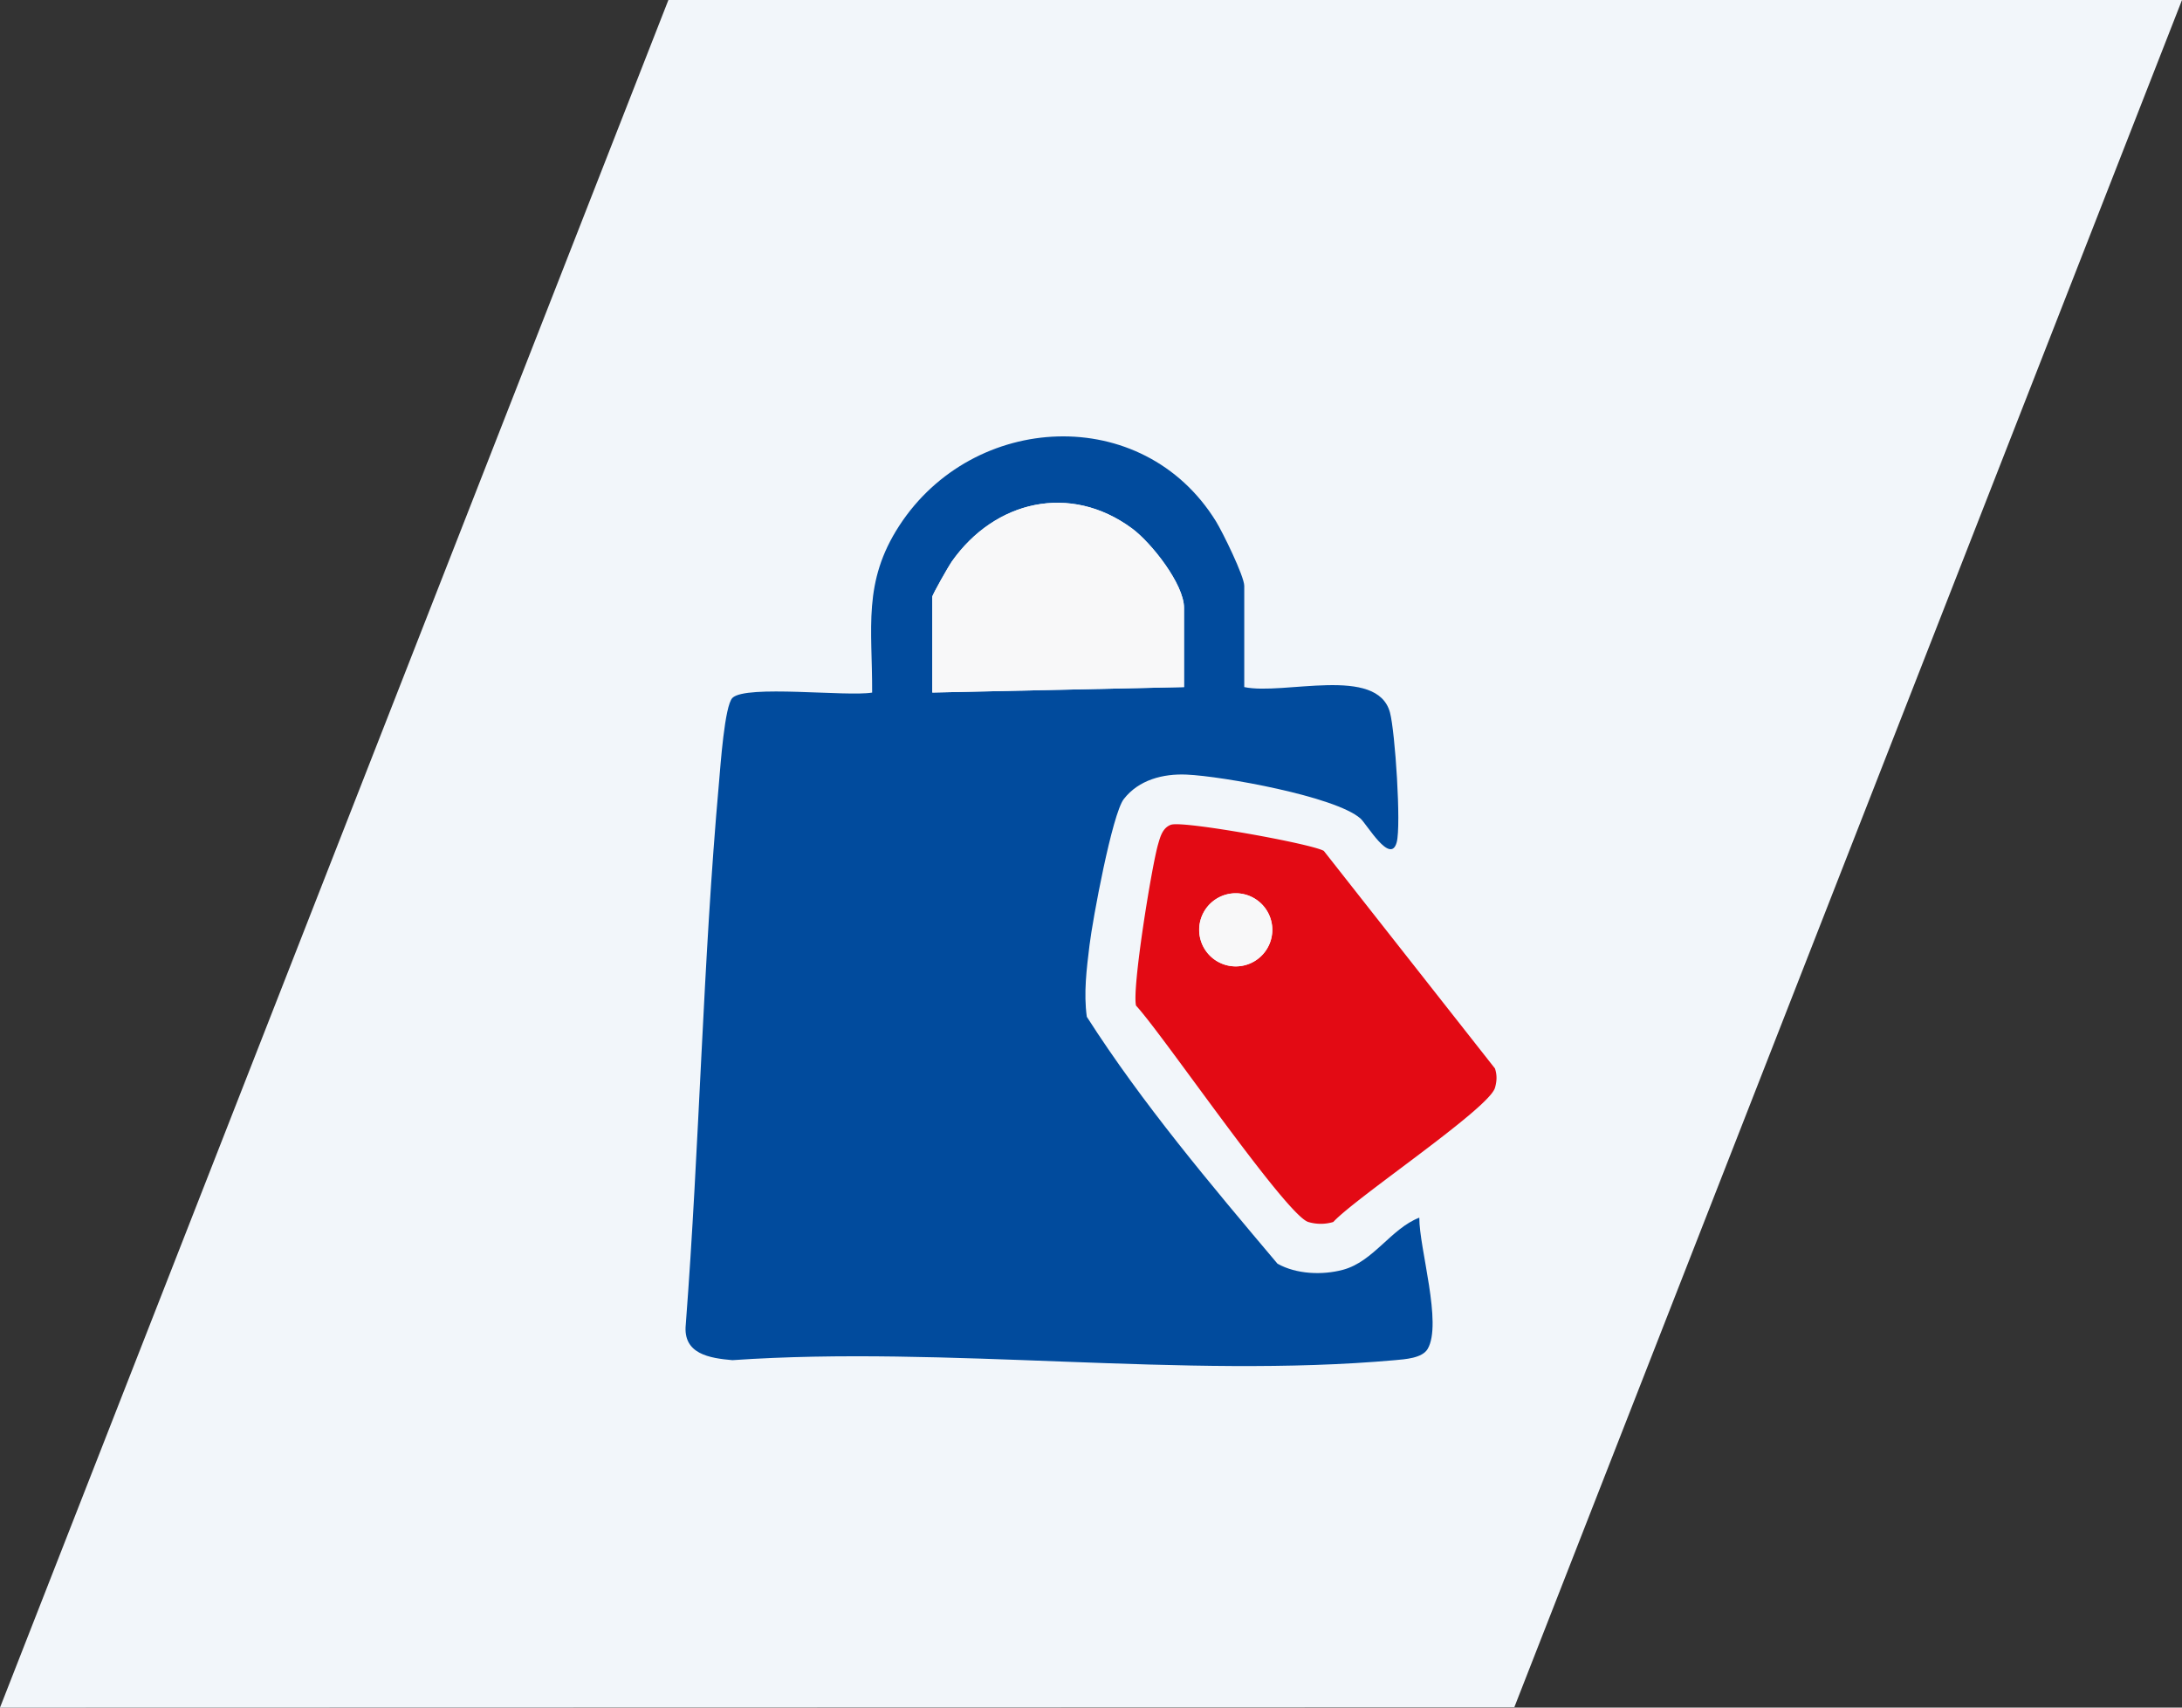 <svg xmlns="http://www.w3.org/2000/svg" width="115" height="90" fill="none"><rect width="100%" height="100%" fill="#333333" stroke="none"/><path fill="#F2F6FA" fill-rule="evenodd" d="M0 90 35.227 0H115L79.811 89.981z" clip-rule="evenodd"/><path fill="#014B9D" d="M65.574 36.213c2.09.444 7.011-1.156 7.683 1.34.271 1.013.597 5.943.355 6.84-.329 1.216-1.578-.964-1.918-1.26-1.327-1.157-7.253-2.224-9.157-2.307-1.234-.055-2.523.274-3.31 1.291-.61.788-1.642 6.343-1.806 7.704-.15 1.23-.315 2.514-.142 3.77 2.925 4.573 6.539 8.849 10.051 13.015.995.556 2.36.611 3.447.32 1.61-.43 2.532-2.171 4.026-2.748-.009 1.606 1.226 5.59.438 6.922-.29.49-1.197.54-1.719.589-11.1.994-23.663-.782-34.923 0-1.194-.107-2.613-.317-2.457-1.868.727-9.494.9-19.075 1.75-28.557.081-.914.298-4.068.71-4.48.71-.704 6.03-.055 7.363-.28.015-3.402-.51-5.815 1.434-8.802 3.89-5.98 12.816-6.472 16.684-.23.352.57 1.494 2.897 1.494 3.407v5.334zm-3.172 0v-4.18c0-1.252-1.737-3.44-2.74-4.18-3.254-2.402-7.23-1.477-9.5 1.746-.168.237-1.027 1.75-1.027 1.857v5.045z"/><path fill="#F8F8F9" d="m62.402 36.213-13.267.288v-5.045c0-.107.86-1.62 1.027-1.857 2.27-3.223 6.244-4.148 9.5-1.747 1.007.741 2.74 2.93 2.74 4.18z"/><path fill="#E30A14" d="M61.73 43.467c.626-.214 7.366.994 8.04 1.38l9.019 11.466c.118.344.104.68 0 1.027-.326 1.098-7.317 5.763-8.52 7.066a2.3 2.3 0 0 1-1.318 0c-1.168-.354-7.654-9.871-9.076-11.402-.227-.865.822-7.335 1.16-8.502.118-.407.24-.883.695-1.038zm5.327 5.54a1.926 1.926 0 1 0-3.852.001 1.926 1.926 0 0 0 3.852 0"/><path fill="#F8F8F9" d="M65.127 50.934a1.926 1.926 0 1 0 0-3.853 1.926 1.926 0 0 0 0 3.853"/></svg>